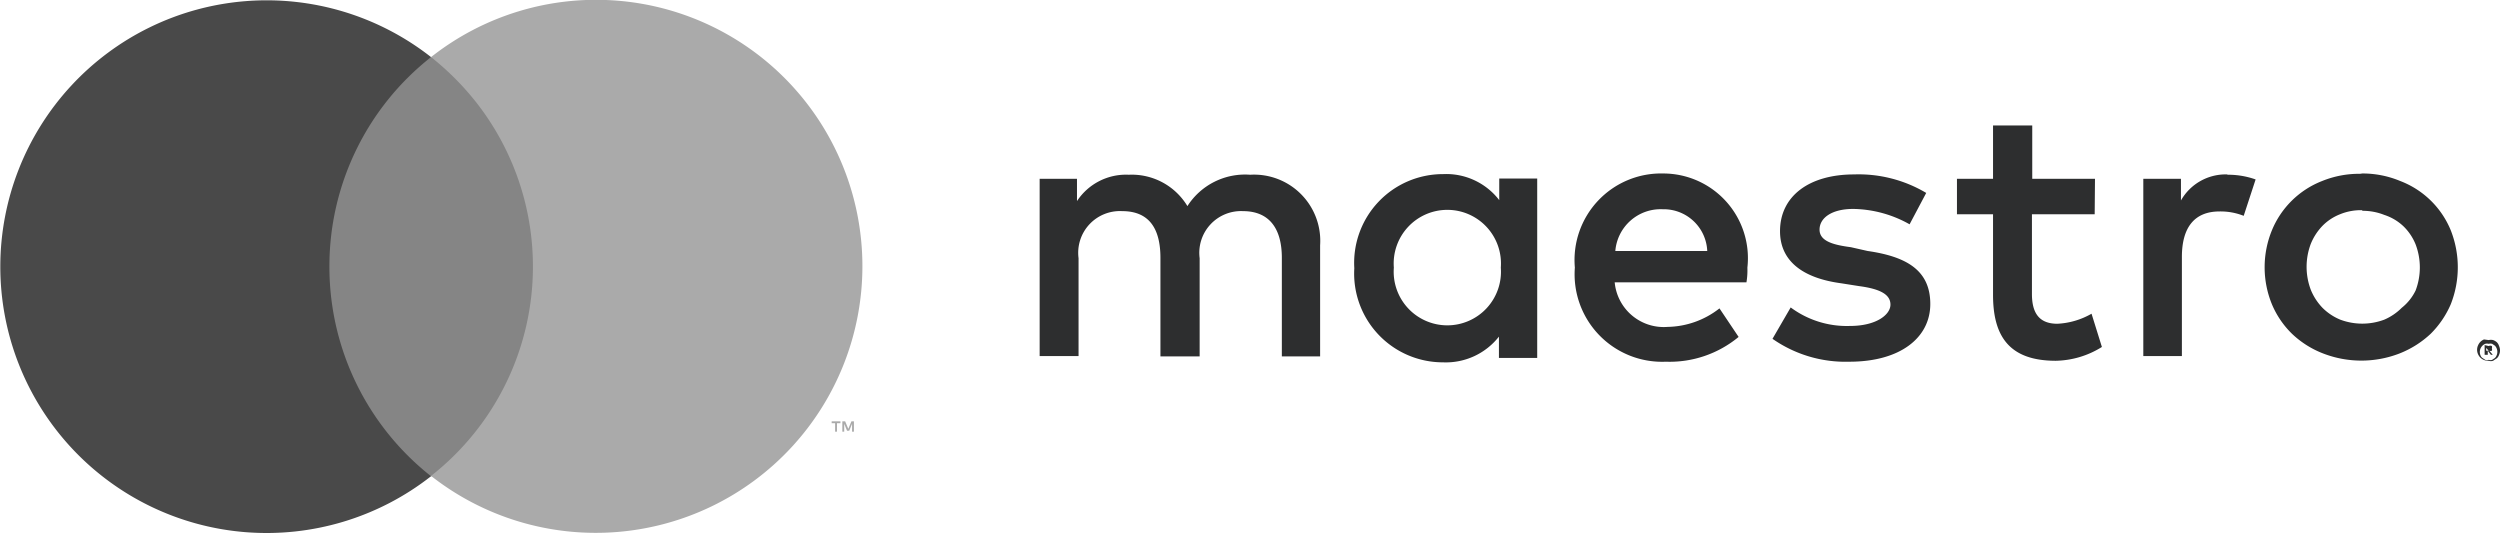 <svg xmlns="http://www.w3.org/2000/svg" viewBox="0 0 79.69 16.99"><defs><style>.cls-1{fill:#2d2e2f;}.cls-2{fill:#858585;}.cls-3{fill:#494949;}.cls-4{fill:#aaa;}</style></defs><g id="Layer_2" data-name="Layer 2"><g id="ΦΙΛΤΡΑ"><path class="cls-1" d="M79.33,10.84a.32.32,0,0,1,.14,0,.37.37,0,0,1,.12.07.29.29,0,0,1,.07.12.34.34,0,0,1,0,.28.26.26,0,0,1-.07.11l-.12.08a.22.22,0,0,1-.14,0,.35.35,0,0,1-.34-.21.34.34,0,0,1,0-.28.35.35,0,0,1,.19-.19Zm0,.63a.15.15,0,0,0,.11,0l.09-.06a.29.29,0,0,0,0-.39l-.09-.06a.22.22,0,0,0-.11,0,.2.2,0,0,0-.11,0,.28.28,0,0,0-.15.37.16.16,0,0,0,.06.08l.09.06a.14.14,0,0,0,.11,0Zm0-.44a.12.12,0,0,1,.1,0,.12.12,0,0,1,0,.08.09.09,0,0,1,0,.07.11.11,0,0,1-.08,0l.11.13H79.4l-.1-.13h0v.13H79.2V11Zm-.08.06v.09h.13s0,0,0,0a0,0,0,0,0,0,0h-.05Zm-37.17.27V7.82a2.11,2.11,0,0,0-2.23-2.25,2.18,2.18,0,0,0-2,1,2.07,2.07,0,0,0-1.87-1,1.87,1.87,0,0,0-1.65.84V5.7H33.14v5.65h1.24V8.23a1.33,1.33,0,0,1,1.39-1.5c.84,0,1.22.53,1.22,1.49v3.14h1.25V8.23a1.33,1.33,0,0,1,1.38-1.5c.82,0,1.24.53,1.24,1.49v3.14ZM49,8.53V5.69H47.79v.69A2.13,2.13,0,0,0,46,5.55a2.83,2.83,0,0,0-2.83,3,2.83,2.83,0,0,0,2.83,3,2.15,2.15,0,0,0,1.78-.82v.68H49Zm-4.57,0a1.71,1.71,0,1,1,3.41,0,1.71,1.71,0,1,1-3.41,0Zm30.87-3a3.11,3.11,0,0,1,1.21.24,2.83,2.83,0,0,1,1.61,1.57,3.21,3.21,0,0,1,0,2.36,3,3,0,0,1-.64.94,3.12,3.12,0,0,1-1,.63,3.37,3.37,0,0,1-2.42,0,3,3,0,0,1-1-.63,2.86,2.86,0,0,1-.64-.94,3.11,3.11,0,0,1,0-2.36,2.85,2.85,0,0,1,1.6-1.57,3.14,3.14,0,0,1,1.21-.23Zm0,1.17a1.75,1.75,0,0,0-.71.13,1.61,1.61,0,0,0-.56.37,1.81,1.81,0,0,0-.37.57,2.07,2.07,0,0,0,0,1.47,1.81,1.81,0,0,0,.37.57,1.73,1.73,0,0,0,.57.38,2,2,0,0,0,1.4,0,1.79,1.79,0,0,0,.56-.38A1.59,1.59,0,0,0,77,9.26a2.07,2.07,0,0,0,0-1.47,1.68,1.68,0,0,0-.38-.57A1.61,1.61,0,0,0,76,6.85a1.85,1.85,0,0,0-.7-.13ZM55.7,8.53a2.7,2.7,0,0,0-2.68-3,2.76,2.76,0,0,0-2.82,3,2.79,2.79,0,0,0,2.9,3,3.45,3.45,0,0,0,2.32-.79l-.61-.91a2.75,2.75,0,0,1-1.65.59A1.57,1.57,0,0,1,51.47,9h4.2A2.37,2.37,0,0,0,55.7,8.53ZM51.49,8A1.45,1.45,0,0,1,53,6.67,1.39,1.39,0,0,1,54.42,8ZM61.4,6.15a4.21,4.21,0,0,0-2.3-.59c-1.43,0-2.36.69-2.36,1.81,0,.92.68,1.49,1.95,1.66l.57.09c.68.09,1,.27,1,.59s-.45.68-1.29.68a3,3,0,0,1-1.89-.59l-.58,1a4.06,4.06,0,0,0,2.45.73c1.63,0,2.58-.77,2.58-1.84s-.75-1.51-2-1.69L59,7.88c-.53-.07-1-.18-1-.56s.4-.66,1.07-.66a3.76,3.76,0,0,1,1.8.49Zm5.38-.45h-2V4H63.53V5.7H62.38V6.83h1.15V9.4c0,1.31.51,2.1,2,2.1A2.86,2.86,0,0,0,67,11.06L66.67,10a2.42,2.42,0,0,1-1.09.32c-.61,0-.81-.38-.81-.95V6.83h2ZM71,5.56a1.64,1.64,0,0,0-1.48.83V5.7H68.32v5.65h1.23V8.19c0-.94.4-1.45,1.2-1.45a2,2,0,0,1,.77.14l.38-1.16A2.62,2.62,0,0,0,71,5.57Z"/><rect class="cls-2" x="10.02" y="1.82" width="7.43" height="13.36"/><path id="_Path_" data-name=" Path " class="cls-3" d="M10.5,8.5a8.48,8.48,0,0,1,3.24-6.68,8.49,8.49,0,1,0,0,13.36A8.5,8.5,0,0,1,10.5,8.5Z"/><path class="cls-4" d="M26.68,13.76v-.27h.11v-.06h-.28v.06h.11v.27Zm.54,0v-.33h-.08l-.1.24-.1-.24h-.09v.33h.06v-.25l.09.22h.07l.09-.22v.25Z"/><path class="cls-4" d="M27.49,8.5a8.5,8.5,0,0,1-13.75,6.67A8.48,8.48,0,0,0,15.17,3.25a8.79,8.79,0,0,0-1.43-1.43A8.49,8.49,0,0,1,27.49,8.5Z"/></g></g></svg>